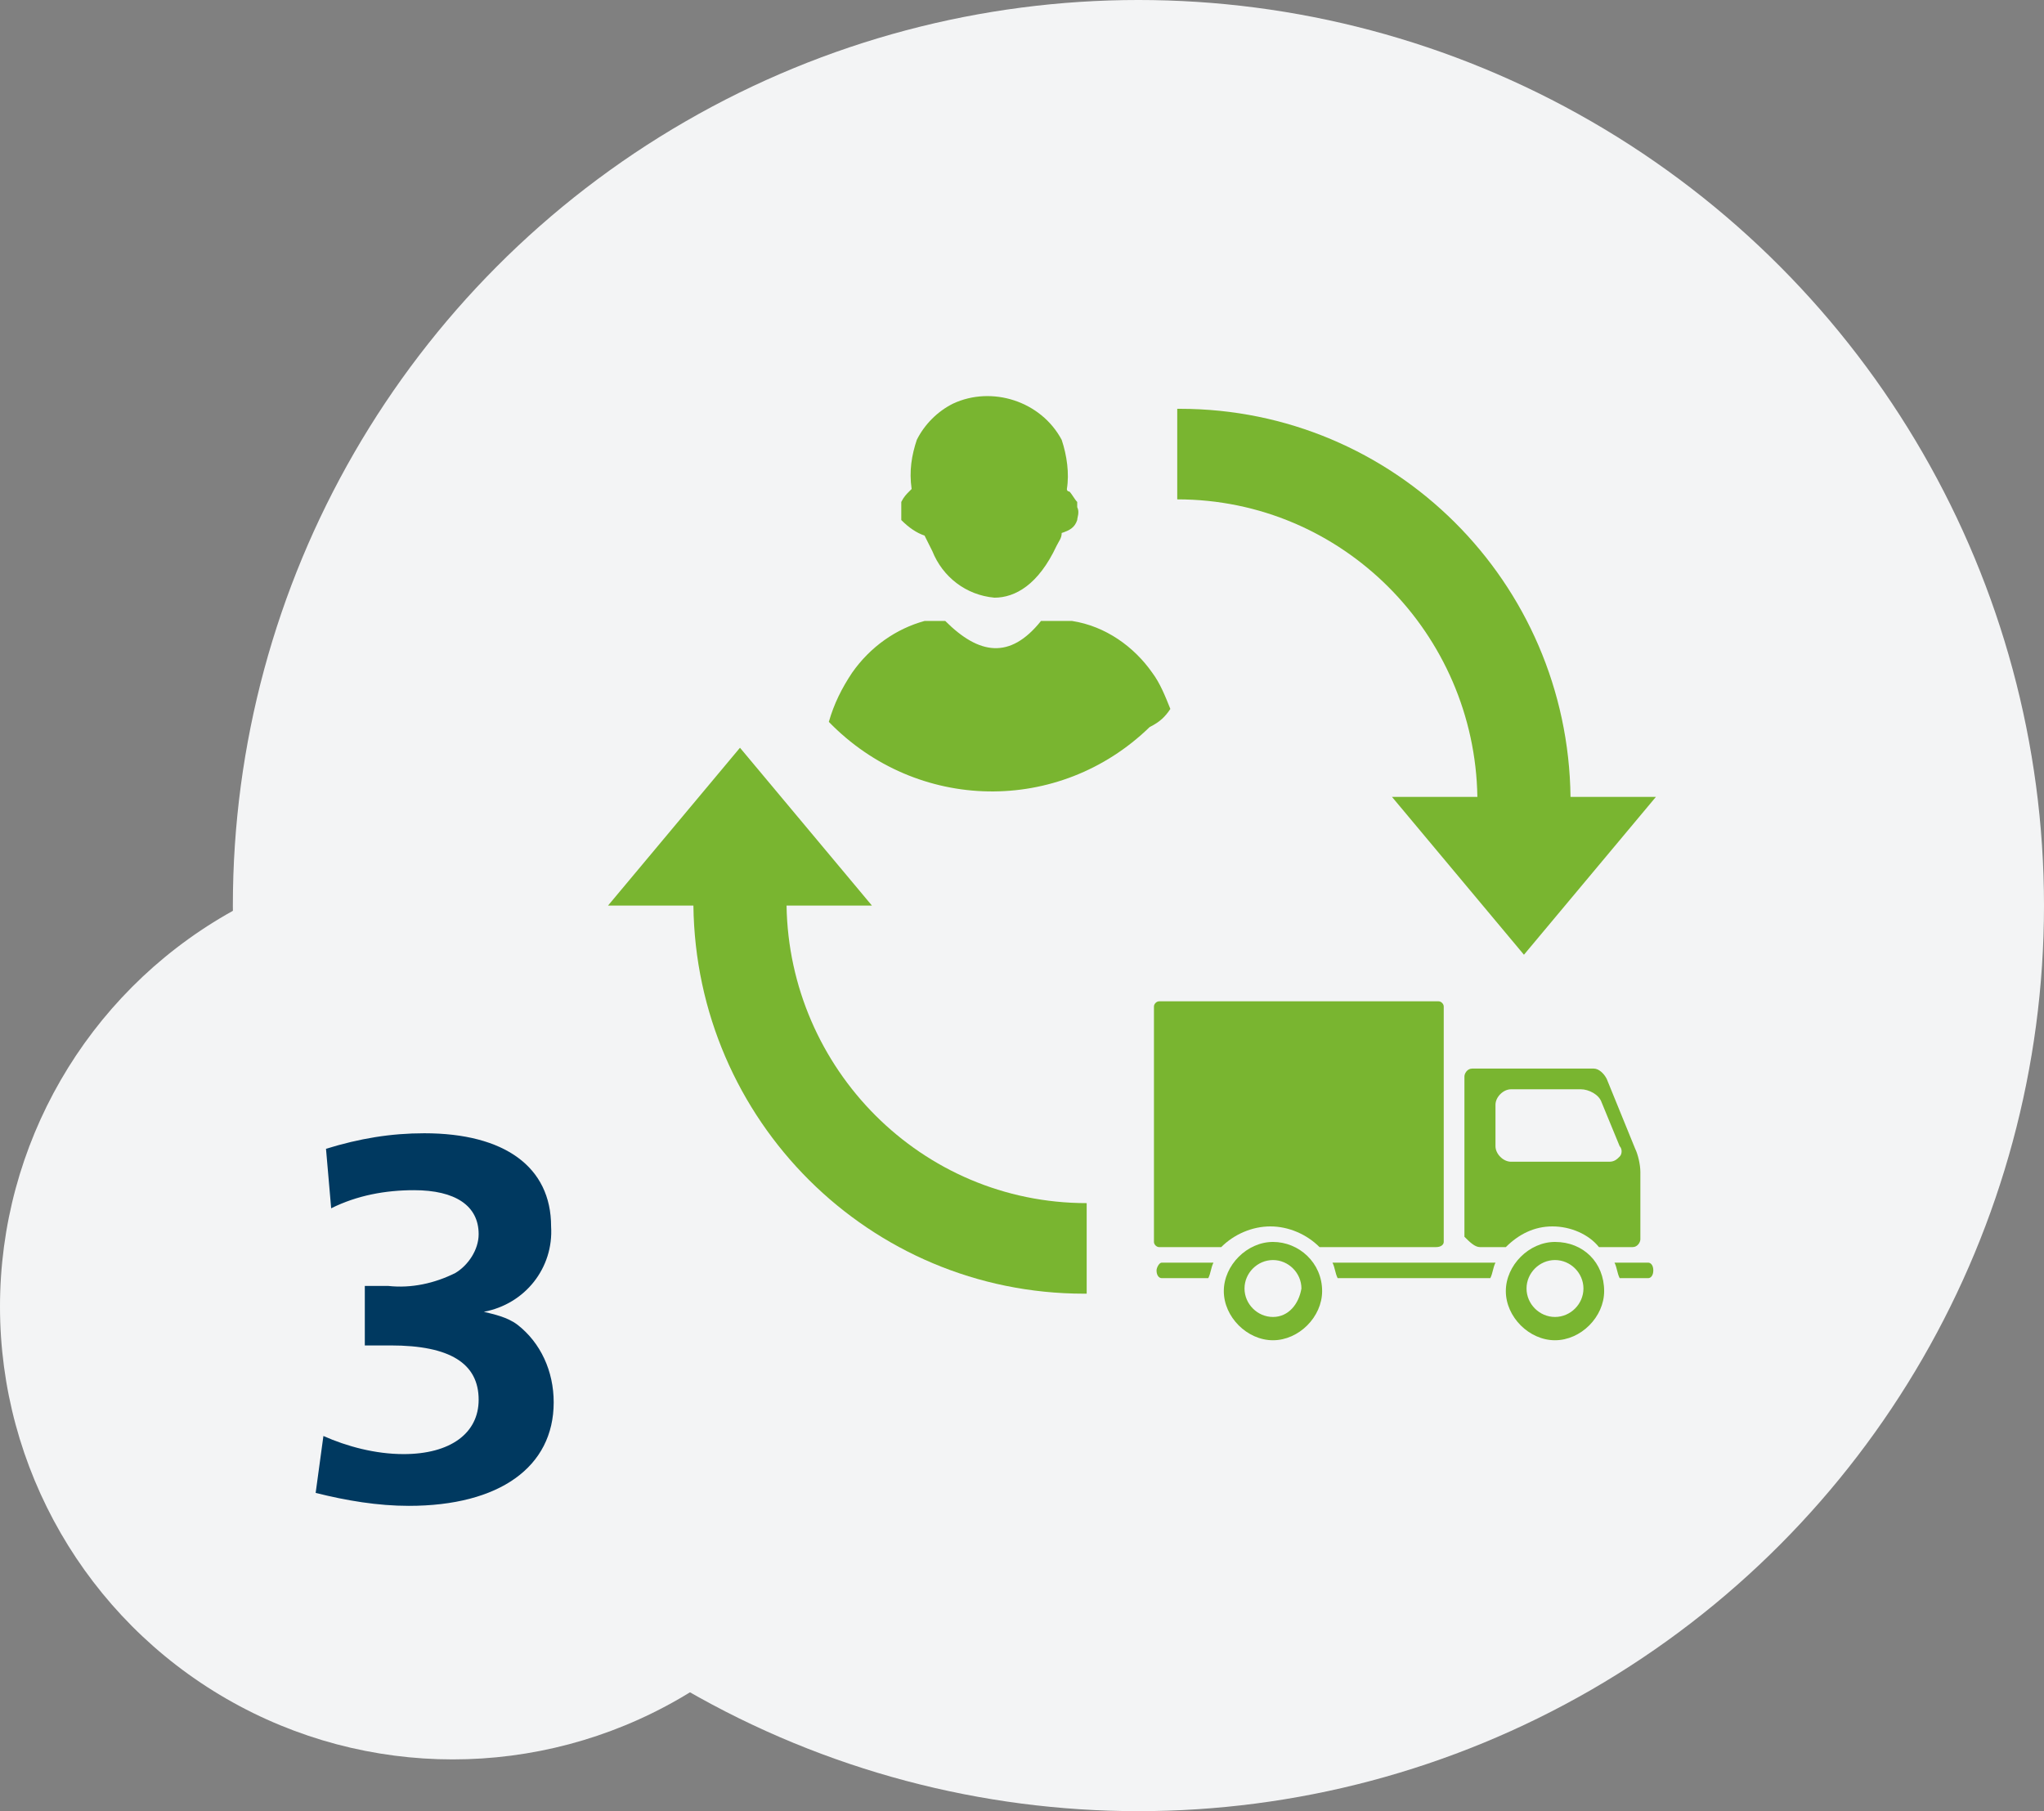 <?xml version="1.0" encoding="utf-8"?>
<!-- Generator: Adobe Illustrator 24.0.0, SVG Export Plug-In . SVG Version: 6.00 Build 0)  -->
<svg version="1.1" id="Capa_1" xmlns="http://www.w3.org/2000/svg" xmlns:xlink="http://www.w3.org/1999/xlink" x="0px" y="0px"
	 viewBox="0 0 79 70" style="enable-background:new 0 0 79 70;" xml:space="preserve">
<rect x="0" y="0" width="79" height="70" fill="#808080" stroke="none"/>
<style type="text/css">
	.st0{fill:#F3F4F5;}
	.st1{fill:#003960;}
	.st2{fill:#79B530;}
</style>
<circle id="Elipse_405" class="st0" cx="44" cy="35" r="35"/>
<circle id="Elipse_406" class="st0" cx="17.5" cy="50.5" r="17.5"/>
<path id="Trazado_11182" class="st1" d="M12.2,57.7c1.2,0.3,2.4,0.5,3.6,0.5c3.5,0,5.6-1.5,5.6-4c0-1.2-0.5-2.3-1.4-3
	c-0.4-0.3-0.9-0.4-1.3-0.5c1.6-0.3,2.7-1.7,2.6-3.3c0-2.3-1.8-3.6-4.9-3.6c-1.3,0-2.5,0.2-3.8,0.6l0.2,2.3c1-0.5,2.1-0.7,3.2-0.7
	c1.6,0,2.5,0.6,2.5,1.7c0,0.6-0.4,1.2-0.9,1.5c-0.8,0.4-1.7,0.6-2.6,0.5c-0.4,0-0.7,0-0.9,0v2.3c0.7,0,0.8,0,1,0
	c2.3,0,3.4,0.7,3.4,2.1c0,1.3-1.1,2.1-2.9,2.1c-1.1,0-2.2-0.3-3.1-0.7L12.2,57.7z"/>
<path id="Trazado_4863" class="st2" d="M115.4,30.7c0,1.6,1.3,2.9,2.9,2.9s2.9-1.3,2.9-2.9s-1.3-2.9-2.9-2.9
	C116.7,27.8,115.4,29.1,115.4,30.7z"/>
<path id="Trazado_4864" class="st2" d="M125.8,32c0,1.4,1.2,2.6,2.6,2.6c1.4,0,2.6-1.2,2.6-2.6c0-1.4-1.2-2.6-2.6-2.6c0,0,0,0,0,0
	C127,29.4,125.8,30.6,125.8,32z"/>
<path id="Trazado_4865" class="st2" d="M134.2,44.1c-0.3-1.5-1.1-4.3-1.4-5.3c-0.1-0.6-0.4-1.2-0.7-1.8c-0.4-0.6-0.9-1-1.6-1.3
	c-0.1,0-0.2-0.1-0.4-0.1c-0.2-0.1-0.4-0.1-0.6-0.1h-2.3c-0.2,0-0.4,0-0.6,0.1c-0.3,0.1-0.6,0.2-0.8,0.4c-0.4,0.3-0.8,0.6-1,1
	c-0.4,0.5-0.6,1.1-0.7,1.8l0,0.1c-0.1-0.3-0.1-0.6-0.2-0.8c-0.2-0.7-0.5-1.4-1-2c-0.3-0.3-0.7-0.6-1.1-0.9c-0.5-0.3-1-0.4-1.5-0.5
	c-0.1,0-0.2,0-0.3,0c-0.2,0-0.3-0.1-0.5-0.1h-2.3c-0.2,0-0.3,0-0.5,0.1c-0.5,0.1-0.9,0.2-1.4,0.4c-0.5,0.2-1,0.6-1.4,1
	c-0.5,0.6-0.9,1.3-1,2c-0.1,0.6-0.3,1.2-0.3,1.8c-0.3,2-0.4,4.2-0.4,4.2c0,0.6,0.4,1.1,1,1.1s1.1-0.4,1.1-1c0,0,0,0,0,0
	c0,0,0-0.1,0-0.2c0-0.4,0.1-1.4,0.2-2.4c0.1-0.5,0.1-1.1,0.2-1.6c0-0.5,0.2-1,0.3-1.4c0.2-0.5,0.4-0.4,0.6-0.5l-0.4,5.8
	c0,0.1,0,0.2,0,0.3c0,0,0,0.1,0,0.1v10.7c0,0.7,0.6,1.4,1.4,1.4c0.7,0,1.3-0.6,1.4-1.4v-8.9h1.1v8.9c0,0.7,0.6,1.4,1.4,1.4
	c0,0,0,0,0,0h1.3c-0.2-0.2-0.3-0.4-0.3-0.7v-4.9c0,0,0,0,0-0.1c0-0.1,0-0.1,0-0.2l0.2-4.1c-0.2,0.2-0.3,0.4-0.3,0.6l-0.3,3.2
	c0,0.3-0.3,0.6-0.6,0.6c-0.1,0-0.1,0-0.2,0c-0.4,0-0.7-0.4-0.6-0.8l0.3-3.2c0,0,0,0,0-0.1c0.1-0.4,0.2-0.8,0.5-1.1
	c0.3-0.4,0.8-0.7,1.4-0.8c0.1,0,0.2,0,0.3,0h0.7h0h1.4c0,0,0,0,0,0h0.7c0.1,0,0.2,0,0.3,0c0.8,0.1,1.5,0.7,1.8,1.5
	c0.1,0.1,0.1,0.3,0.1,0.4c0,0,0,0,0,0.1l0.1,1.4l0.2,1.8c0,0.4-0.2,0.7-0.6,0.8c0,0-0.1,0-0.1,0c-0.4,0-0.7-0.3-0.7-0.6v0l-0.2-1.9
	l-0.1-1.2c0-0.2-0.2-0.4-0.3-0.6l0.1,1.8l0.1,2.3c0,0.1,0,0.1,0,0.2c0,0,0,0,0,0.1v4.9c0,0.3-0.1,0.5-0.3,0.7h1.7c0.5,0,1-0.4,1-1
	v-7.1h1.2v7.1c0,0.5,0.4,1,1,1s1-0.4,1-1v-7.1h0c0.1,0,0.1,0,0.2,0h1.1c-0.3-4.6-2.3-7-1.9-8.7c0.1-0.4,0.2-0.8,0.4-1.1
	c0.1,0.3,0.2,0.6,0.3,0.9c0.2,1,1,3.7,1.4,5.3c0.1,0.5,0.6,0.7,1.1,0.6C134,45,134.2,44.6,134.2,44.1L134.2,44.1z M124.5,43.8
	c-0.8,0.7-2,0.5-2.7-0.3c-0.3-0.3-0.4-0.8-0.4-1.2c0,0,0,0,0-0.1c0-1,0.9-1.9,1.9-1.8c1,0,1.9,0.9,1.8,1.9
	C125.2,42.9,124.9,43.4,124.5,43.8L124.5,43.8z"/>
<path id="Trazado_4866" class="st2" d="M123.7,51.1H123v4.4c0,0.3-0.1,0.5-0.3,0.7h1.3c-0.2-0.2-0.3-0.4-0.3-0.7L123.7,51.1z"/>
<path id="Trazado_4867" class="st2" d="M124.5,18.1v-0.4c0-0.3-0.3-0.6-0.6-0.6c-0.3,0-0.6,0.3-0.6,0.6v0.4c0.2,0,0.4,0,0.6,0
	C124.1,18.1,124.3,18.1,124.5,18.1z"/>
<path id="Trazado_4868" class="st2" d="M119.8,26.9c0.1,0.1,0.2,0.1,0.3,0.2c0.6-0.3,1.2-0.5,1.9-0.6c0.4-0.1,0.9-0.2,1.3-0.2v8.5
	c0.5,0.5,0.9,1.1,1.2,1.7V26.2c0.5,0,1.1,0.1,1.6,0.3c0.6,0.2,1.1,0.4,1.7,0.6c0.1-0.1,0.2-0.1,0.3-0.2c1-0.6,2.1-0.9,3.2-0.9
	c0.8,0,1.6,0.1,2.3,0.5c0-0.3-0.1-0.5-0.1-0.8c-0.1-0.3-0.1-0.5-0.2-0.8c-0.3-0.9-0.7-1.7-1.3-2.4c-0.1-0.1-0.2-0.2-0.3-0.3
	c-0.2-0.2-0.4-0.4-0.6-0.6c-0.3-0.3-0.6-0.6-1-0.8c-3.9-2.7-9.1-2.6-12.9,0.3c-0.5,0.4-1,0.9-1.4,1.5c-0.6,0.7-1,1.6-1.3,2.4
	c-0.1,0.3-0.1,0.5-0.2,0.8c-0.1,0.3-0.1,0.5-0.1,0.8c0.7-0.3,1.5-0.5,2.3-0.5C117.7,26,118.8,26.3,119.8,26.9z"/>
<g>
	<g id="Grupo_5149" transform="translate(14.734)">
		<path id="Trazado_961" class="st2" d="M30.5,27.4c-0.2-0.5-0.4-1-0.7-1.4c-0.7-1-1.8-1.8-3.1-2c0,0,0,0,0,0c-0.1,0-0.1,0-0.2,0
			l-1,0c-1.2,1.5-2.4,1.3-3.7,0h-0.5c-0.1,0-0.1,0-0.2,0v0l0,0c0,0,0,0-0.1,0c-1.1,0.3-2.1,1-2.8,2c-0.4,0.6-0.7,1.2-0.9,1.9
			c3.4,3.5,8.9,3.6,12.4,0.2C30.1,27.9,30.3,27.7,30.5,27.4L30.5,27.4z"/>
		<path id="Trazado_962" class="st2" d="M21,20.7L21,20.7c0.1,0.2,0.2,0.4,0.3,0.6c0.4,1,1.3,1.7,2.4,1.8c0.8,0,1.7-0.5,2.4-2
			c0.1-0.2,0.2-0.3,0.2-0.5h0c0.3-0.1,0.5-0.2,0.6-0.5c0-0.1,0.1-0.3,0-0.5c0-0.1,0-0.1,0-0.2c-0.1-0.1-0.2-0.3-0.3-0.4
			c0,0-0.1,0-0.1-0.1c0.1-0.6,0-1.3-0.2-1.9c-0.8-1.5-2.7-2.1-4.2-1.4c-0.6,0.3-1.1,0.8-1.4,1.4c-0.2,0.6-0.3,1.2-0.2,1.9
			c0,0,0,0-0.1,0.1c-0.1,0.1-0.2,0.2-0.3,0.4c0,0.1,0,0.1,0,0.2c0,0.2,0,0.3,0,0.5C20.4,20.4,20.7,20.6,21,20.7z"/>
	</g>
	<path class="st2" d="M45.6,15.8c8.3,0,15,6.7,15.1,15h3.3l-5.1,6.1l-5.1-6.1h3.3c-0.1-6.3-5.2-11.5-11.6-11.5V15.8L45.6,15.8z"/>
	<path class="st2" d="M41.9,50c-8.3,0-15-6.7-15.1-15h-3.3l5.1-6.1l5.1,6.1h-3.3c0.1,6.3,5.2,11.5,11.6,11.5V50L41.9,50z"/>
	<g>
		<path class="st2" d="M57.2,48.2h1c0,0,0,0,0,0c0.5-0.5,1.1-0.8,1.8-0.8c0.7,0,1.4,0.3,1.8,0.8c0,0,0,0,0,0h1.3
			c0.2,0,0.3-0.2,0.3-0.3v-2.6c0-0.3-0.1-0.7-0.2-0.9l-1.1-2.7c-0.1-0.2-0.3-0.4-0.5-0.4h-4.7c-0.2,0-0.3,0.2-0.3,0.3v6.2
			C56.8,48,57,48.2,57.2,48.2z M62.6,44.7c-0.1,0.1-0.2,0.2-0.4,0.2h-3.8c-0.3,0-0.6-0.3-0.6-0.6v-1.6c0-0.3,0.3-0.6,0.6-0.6h2.7
			c0.3,0,0.7,0.2,0.8,0.5l0.7,1.7C62.7,44.4,62.7,44.6,62.6,44.7z"/>
		<path class="st2" d="M60.1,48c-1,0-1.9,0.9-1.9,1.9c0,1,0.9,1.9,1.9,1.9c1,0,1.9-0.9,1.9-1.9C62,48.8,61.2,48,60.1,48z M60.1,50.9
			c-0.6,0-1.1-0.5-1.1-1.1c0-0.6,0.5-1.1,1.1-1.1c0.6,0,1.1,0.5,1.1,1.1C61.2,50.4,60.7,50.9,60.1,50.9z"/>
		<path class="st2" d="M63.7,48.8h-1.3c0,0,0,0,0,0c0,0,0,0,0,0c0.1,0.2,0.1,0.4,0.2,0.6c0,0,0,0,0,0h1.1c0.1,0,0.2-0.1,0.2-0.3v0
			C63.9,48.9,63.8,48.8,63.7,48.8z"/>
		<path class="st2" d="M49.2,48c-1,0-1.9,0.9-1.9,1.9c0,1,0.9,1.9,1.9,1.9c1,0,1.9-0.9,1.9-1.9C51.1,48.8,50.2,48,49.2,48z
			 M49.2,50.9c-0.6,0-1.1-0.5-1.1-1.1c0-0.6,0.5-1.1,1.1-1.1s1.1,0.5,1.1,1.1C50.2,50.4,49.8,50.9,49.2,50.9z"/>
		<path class="st2" d="M57.8,48.8h-6.3c0,0,0,0,0,0c0,0,0,0,0,0c0.1,0.2,0.1,0.4,0.2,0.6c0,0,0,0,0,0h5.9c0,0,0,0,0,0
			C57.7,49.2,57.7,49,57.8,48.8C57.8,48.8,57.8,48.8,57.8,48.8C57.8,48.8,57.8,48.8,57.8,48.8z"/>
		<path class="st2" d="M46.9,48.8h-2c-0.1,0-0.2,0.2-0.2,0.3v0c0,0.2,0.1,0.3,0.2,0.3h1.8c0,0,0,0,0,0C46.8,49.2,46.8,49,46.9,48.8
			C46.9,48.8,46.9,48.8,46.9,48.8C46.9,48.8,46.9,48.8,46.9,48.8z"/>
		<path class="st2" d="M55.8,48v-9.1c0-0.1-0.1-0.2-0.2-0.2H44.8c-0.1,0-0.2,0.1-0.2,0.2V48c0,0.1,0.1,0.2,0.2,0.2h2.4c0,0,0,0,0,0
			c0.5-0.5,1.2-0.8,1.9-0.8s1.4,0.3,1.9,0.8c0,0,0,0,0,0h4.5C55.7,48.2,55.8,48.1,55.8,48z"/>
	</g>
</g>
</svg>

